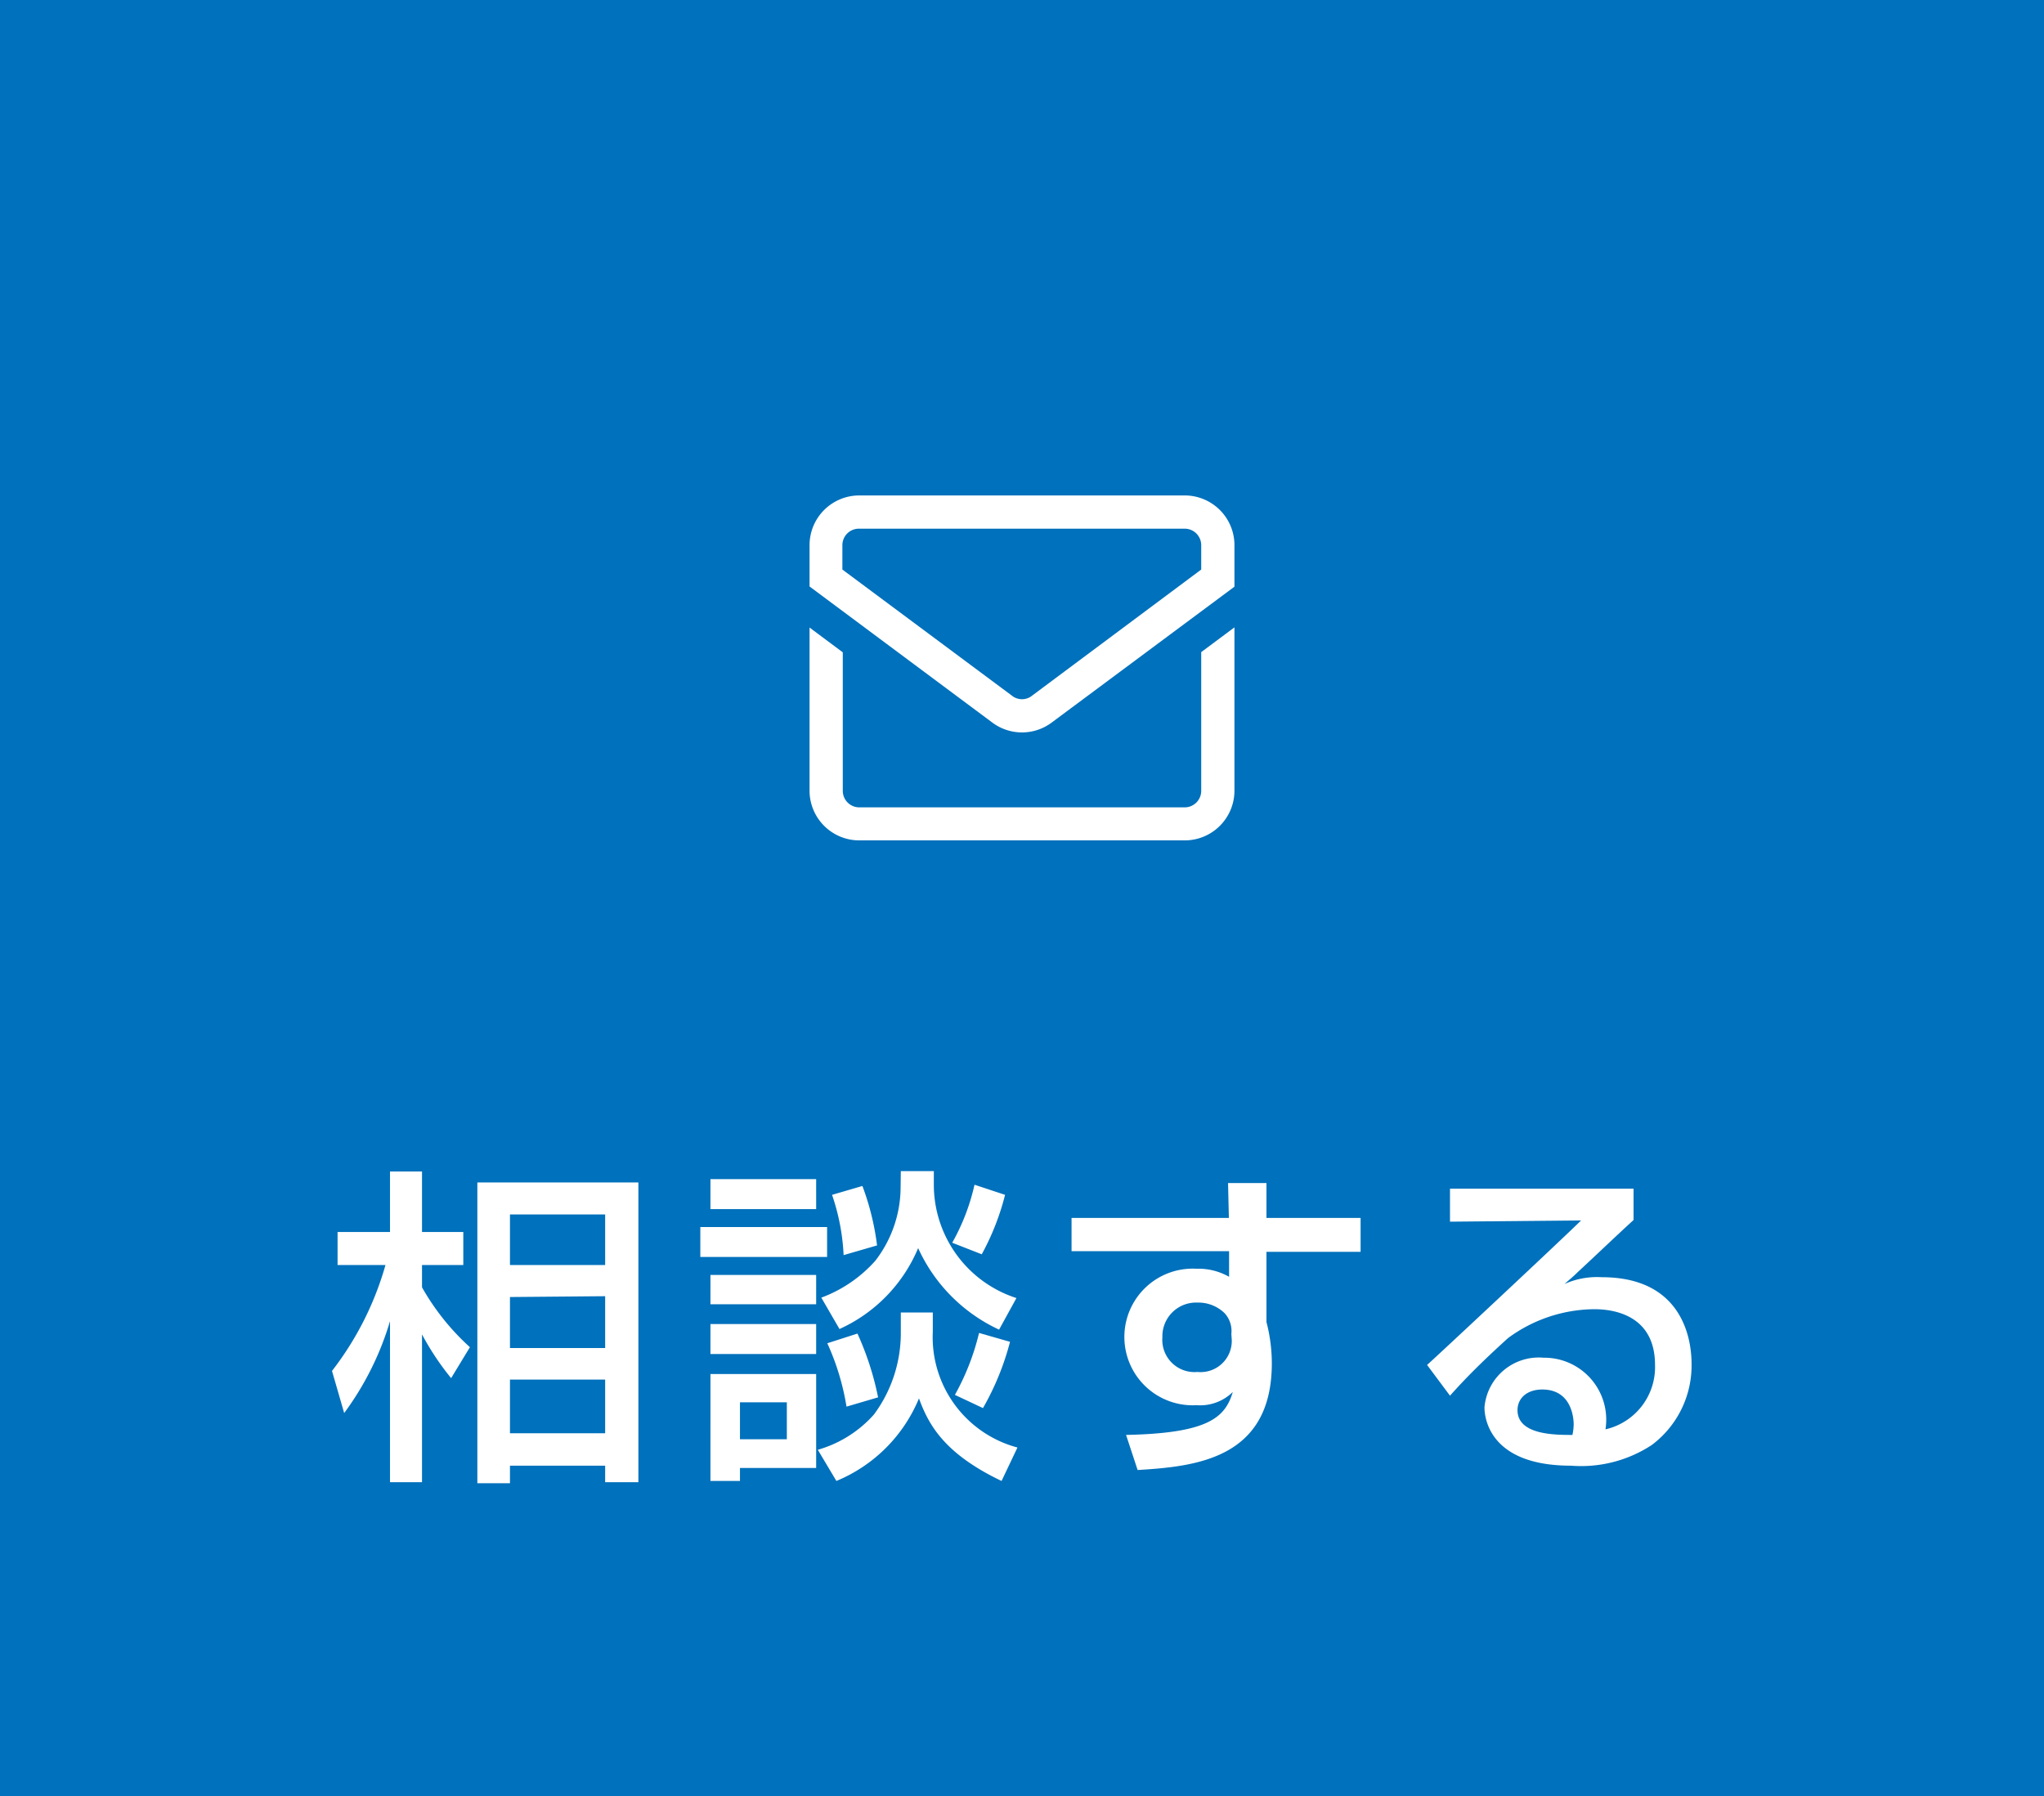 <svg xmlns="http://www.w3.org/2000/svg" width="99" height="87" viewBox="0 0 99 87"><defs><style>.cls-1{fill:#0071bc;}.cls-2{fill:#fff;}</style></defs><g id="レイヤー_2" data-name="レイヤー 2"><g id="レイヤー_1-2" data-name="レイヤー 1"><rect class="cls-1" width="99" height="87"/><path class="cls-2" d="M57.38,24H41.62a2.41,2.41,0,0,0-2.41,2.41v2L48.06,35a2.4,2.4,0,0,0,2.88,0l8.85-6.58v-2A2.41,2.41,0,0,0,57.38,24Zm.8,3.59L50,33.69a.78.78,0,0,1-1,0l-8.2-6.1V26.41a.8.8,0,0,1,.8-.8H57.38a.8.8,0,0,1,.8.8Zm0,4,1.61-1.2v7.91a2.41,2.41,0,0,1-2.41,2.41H41.62a2.41,2.41,0,0,1-2.41-2.41V30.4l1.61,1.2v6.71a.8.8,0,0,0,.8.8H57.38a.8.8,0,0,0,.8-.8Z"/><path class="cls-2" d="M16.08,66.41a15.06,15.06,0,0,0,2.59-5.13H16.35v-1.6h2.54V56.75h1.55v2.93h2v1.6h-2v1.08a11.57,11.57,0,0,0,2.32,2.9l-.91,1.5a13,13,0,0,1-1.41-2.12V71.8H18.89V64a14.36,14.36,0,0,1-2.22,4.45Zm14.84-9.13V71.8H29.31V71H24.7v.85H23.12V57.28ZM24.7,58.83v2.45h4.61V58.83Zm0,4v2.47h4.61V62.79Zm0,4v2.6h4.61v-2.6Z"/><path class="cls-2" d="M33.92,59.44h6.14v1.45H33.92Zm5.61-.87H34.41V57.12h5.12Zm-5.12,3.19h5.12v1.42H34.41Zm0,2.38h5.12v1.45H34.41Zm0,2.42h5.12v4.55H35.84v.63H34.41Zm1.43,1.37v1.79h2.27V67.93Zm7.79-4.35h1.55v.93a5.53,5.53,0,0,0,4.1,5.61l-.77,1.62c-2.79-1.33-3.54-2.74-4-4a7.37,7.37,0,0,1-4,4l-.9-1.51a5.75,5.75,0,0,0,2.72-1.71,6.62,6.62,0,0,0,1.3-3.92Zm0-6.85h1.6v.72a5.77,5.77,0,0,0,4,5.43l-.84,1.53a8,8,0,0,1-3.92-3.95,7.46,7.46,0,0,1-3.81,3.92l-.88-1.52a6.55,6.55,0,0,0,2.61-1.78,5.85,5.85,0,0,0,1.23-3.53Zm-2.1,7.87a14.24,14.24,0,0,1,1,3.09L41,68.14a12,12,0,0,0-.93-3.07Zm.24-7.15a12.62,12.62,0,0,1,.71,2.88l-1.62.47a10.47,10.47,0,0,0-.56-2.92Zm6.91.43a12.21,12.21,0,0,1-1.13,2.88l-1.43-.56a10.27,10.27,0,0,0,1.08-2.81ZM48.92,65a13.07,13.07,0,0,1-1.31,3.21l-1.36-.64a11.78,11.78,0,0,0,1.17-3Z"/><path class="cls-2" d="M59.48,57.31h1.86V59H65.9v1.64H61.34v3.4a7.94,7.94,0,0,1,.26,2c0,4.65-3.72,5-6.5,5.17l-.56-1.7c4-.08,4.8-.85,5.17-2.08a2.26,2.26,0,0,1-1.76.64,3.31,3.31,0,1,1,0-6.61,3,3,0,0,1,1.58.39l0-1.24H51.9V59h7.62Zm.16,7.31a1.28,1.28,0,0,0-.32-1A1.81,1.81,0,0,0,58,63.1a1.63,1.63,0,0,0-1.7,1.68A1.56,1.56,0,0,0,58,66.46a1.51,1.51,0,0,0,1.66-1.54Z"/><path class="cls-2" d="M79.12,57.58V59.1c-.76.69-1.94,1.82-2.69,2.51-.18.18-.34.32-.66.59a3.87,3.87,0,0,1,1.81-.33c4.14,0,4.35,3.36,4.35,4.19A4.81,4.81,0,0,1,80,70a6.23,6.23,0,0,1-3.91,1c-4.19,0-4.19-2.61-4.19-2.83a2.64,2.64,0,0,1,2.86-2.4,3,3,0,0,1,3,3.47,3.09,3.09,0,0,0,2.4-3.12c0-2.3-1.82-2.7-2.94-2.7a7.12,7.12,0,0,0-4.18,1.4c-1.2,1.09-2,1.88-2.81,2.79l-1.11-1.49c.39-.34,6.58-6.13,7.46-7l-6.35.06V57.58ZM76.22,69c0-.11,0-1.69-1.52-1.69-.75,0-1.2.43-1.2,1,0,1.2,1.81,1.2,2.66,1.2A2.49,2.49,0,0,0,76.22,69Z"/></g></g></svg>
